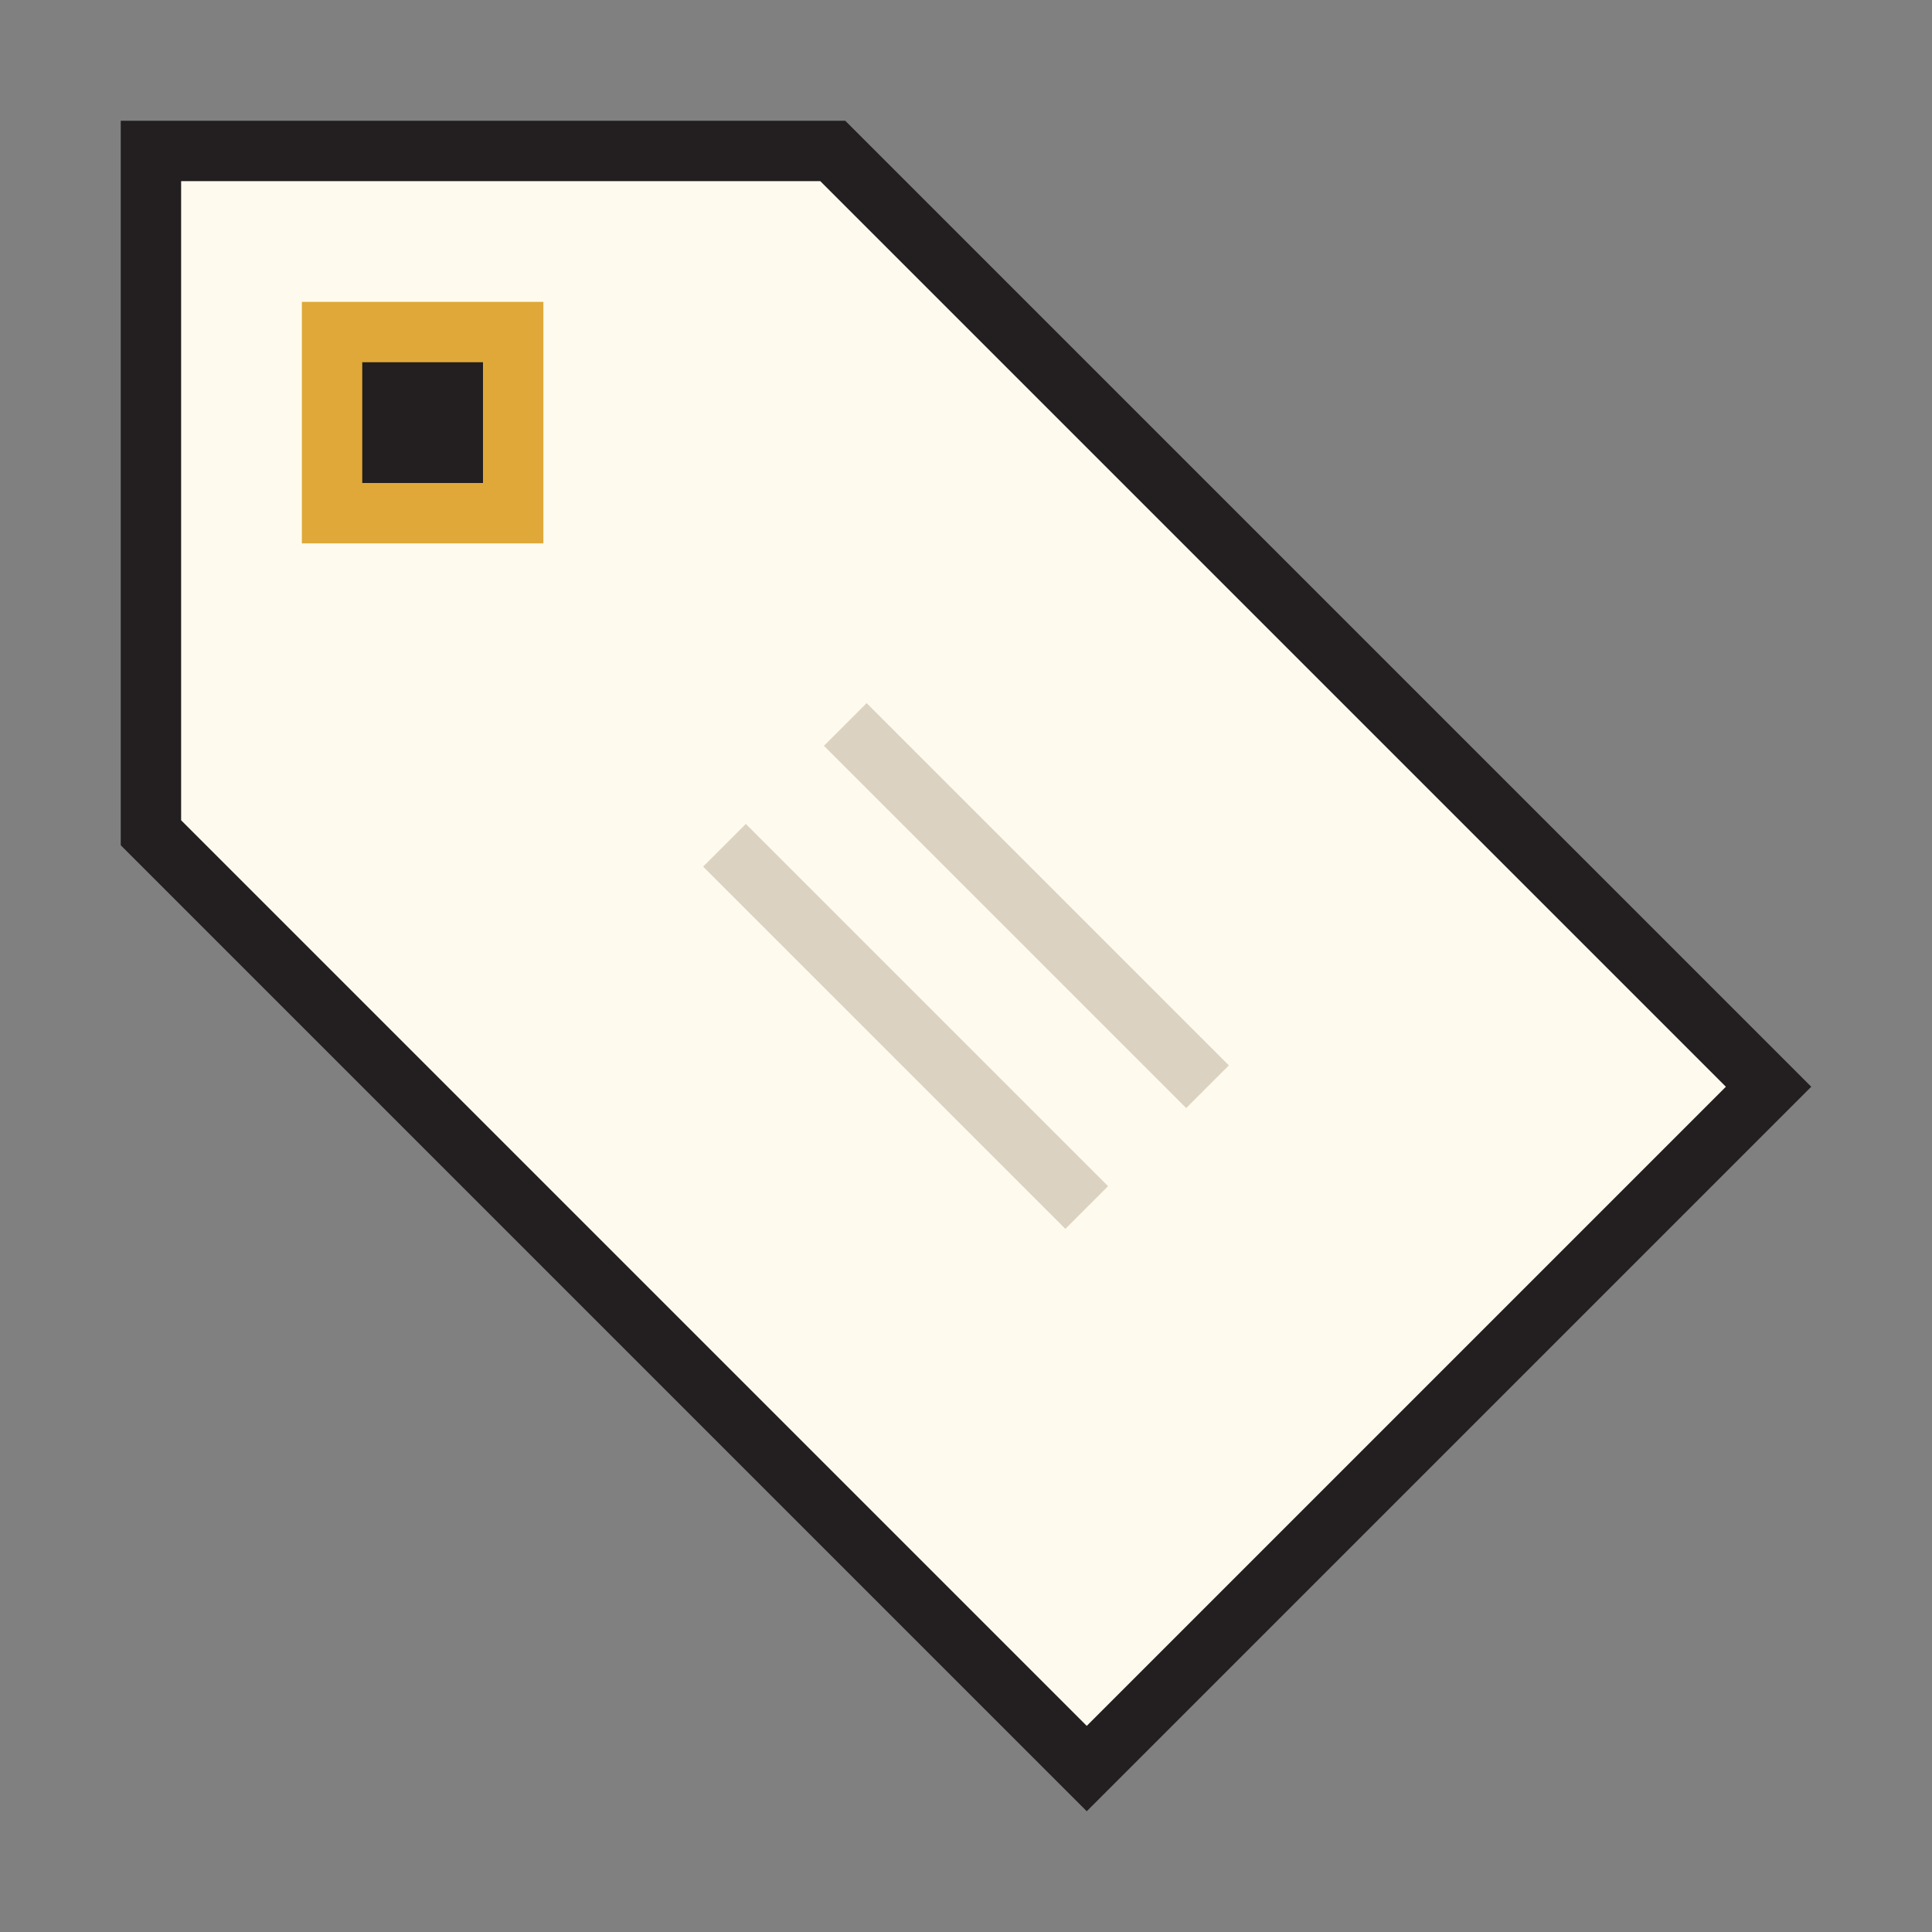 <?xml version="1.0" encoding="utf-8"?><!-- Uploaded to: SVG Repo, www.svgrepo.com, Generator: SVG Repo Mixer Tools -->
<svg version="1.1" id="Uploaded to svgrepo.com" xmlns="http://www.w3.org/2000/svg" xmlns:xlink="http://www.w3.org/1999/xlink" 
	 width="800px" height="800px" viewBox="0 0 32 32" xml:space="preserve">
<rect x="0" y="0" width="32" height="32" fill="#808080" stroke="none"/>
<style type="text/css">
	.avocado_vijf{fill:#DBD2C1;}
	.avocado_een{fill:#231F20;}
	.avocado_zes{fill:#FFFAEE;}
	.avocado_negentien{fill:#E0A838;}
	.st0{fill:#A3AEB5;}
	.st1{fill:#AF9480;}
	.st2{fill:#CC4121;}
	.st3{fill:#788287;}
	.st4{fill:#EAD13F;}
	.st5{fill:#C3CC6A;}
	.st6{fill:#D1712A;}
	.st7{fill:#716558;}
	.st8{fill:#6F9B45;}
	.st9{fill:#0E608E;}
	.st10{fill:#E598A3;}
	.st11{fill:#FFFAEE;}
	.st12{fill:#3D3935;}
	.st13{fill:#248EBC;}
	.st14{fill:#BF63C1;}
</style>
<g>
	<polygon class="avocado_zes" points="2.5,13.793 2.5,2.5 13.795,2.5 29.293,18 18,29.293 	"/>
	<g>
		<rect x="5" y="5" class="avocado_negentien" width="4" height="4"/>
	</g>
	<path class="avocado_een" d="M14,2H2v12l16,16l12-12L14,2z M3,13.586V3h10.586l15,15L18,28.586L3,13.586z M6,6h2v2H6V6z"/>
	<g>
		<g>
			<path class="avocado_vijf" d="M20.354,17.646l-0.707,0.707l-6-6l0.707-0.707L20.354,17.646z M11.646,14.354l6,6
				l0.707-0.707l-6-6L11.646,14.354z"/>
		</g>
	</g>
</g>
</svg>